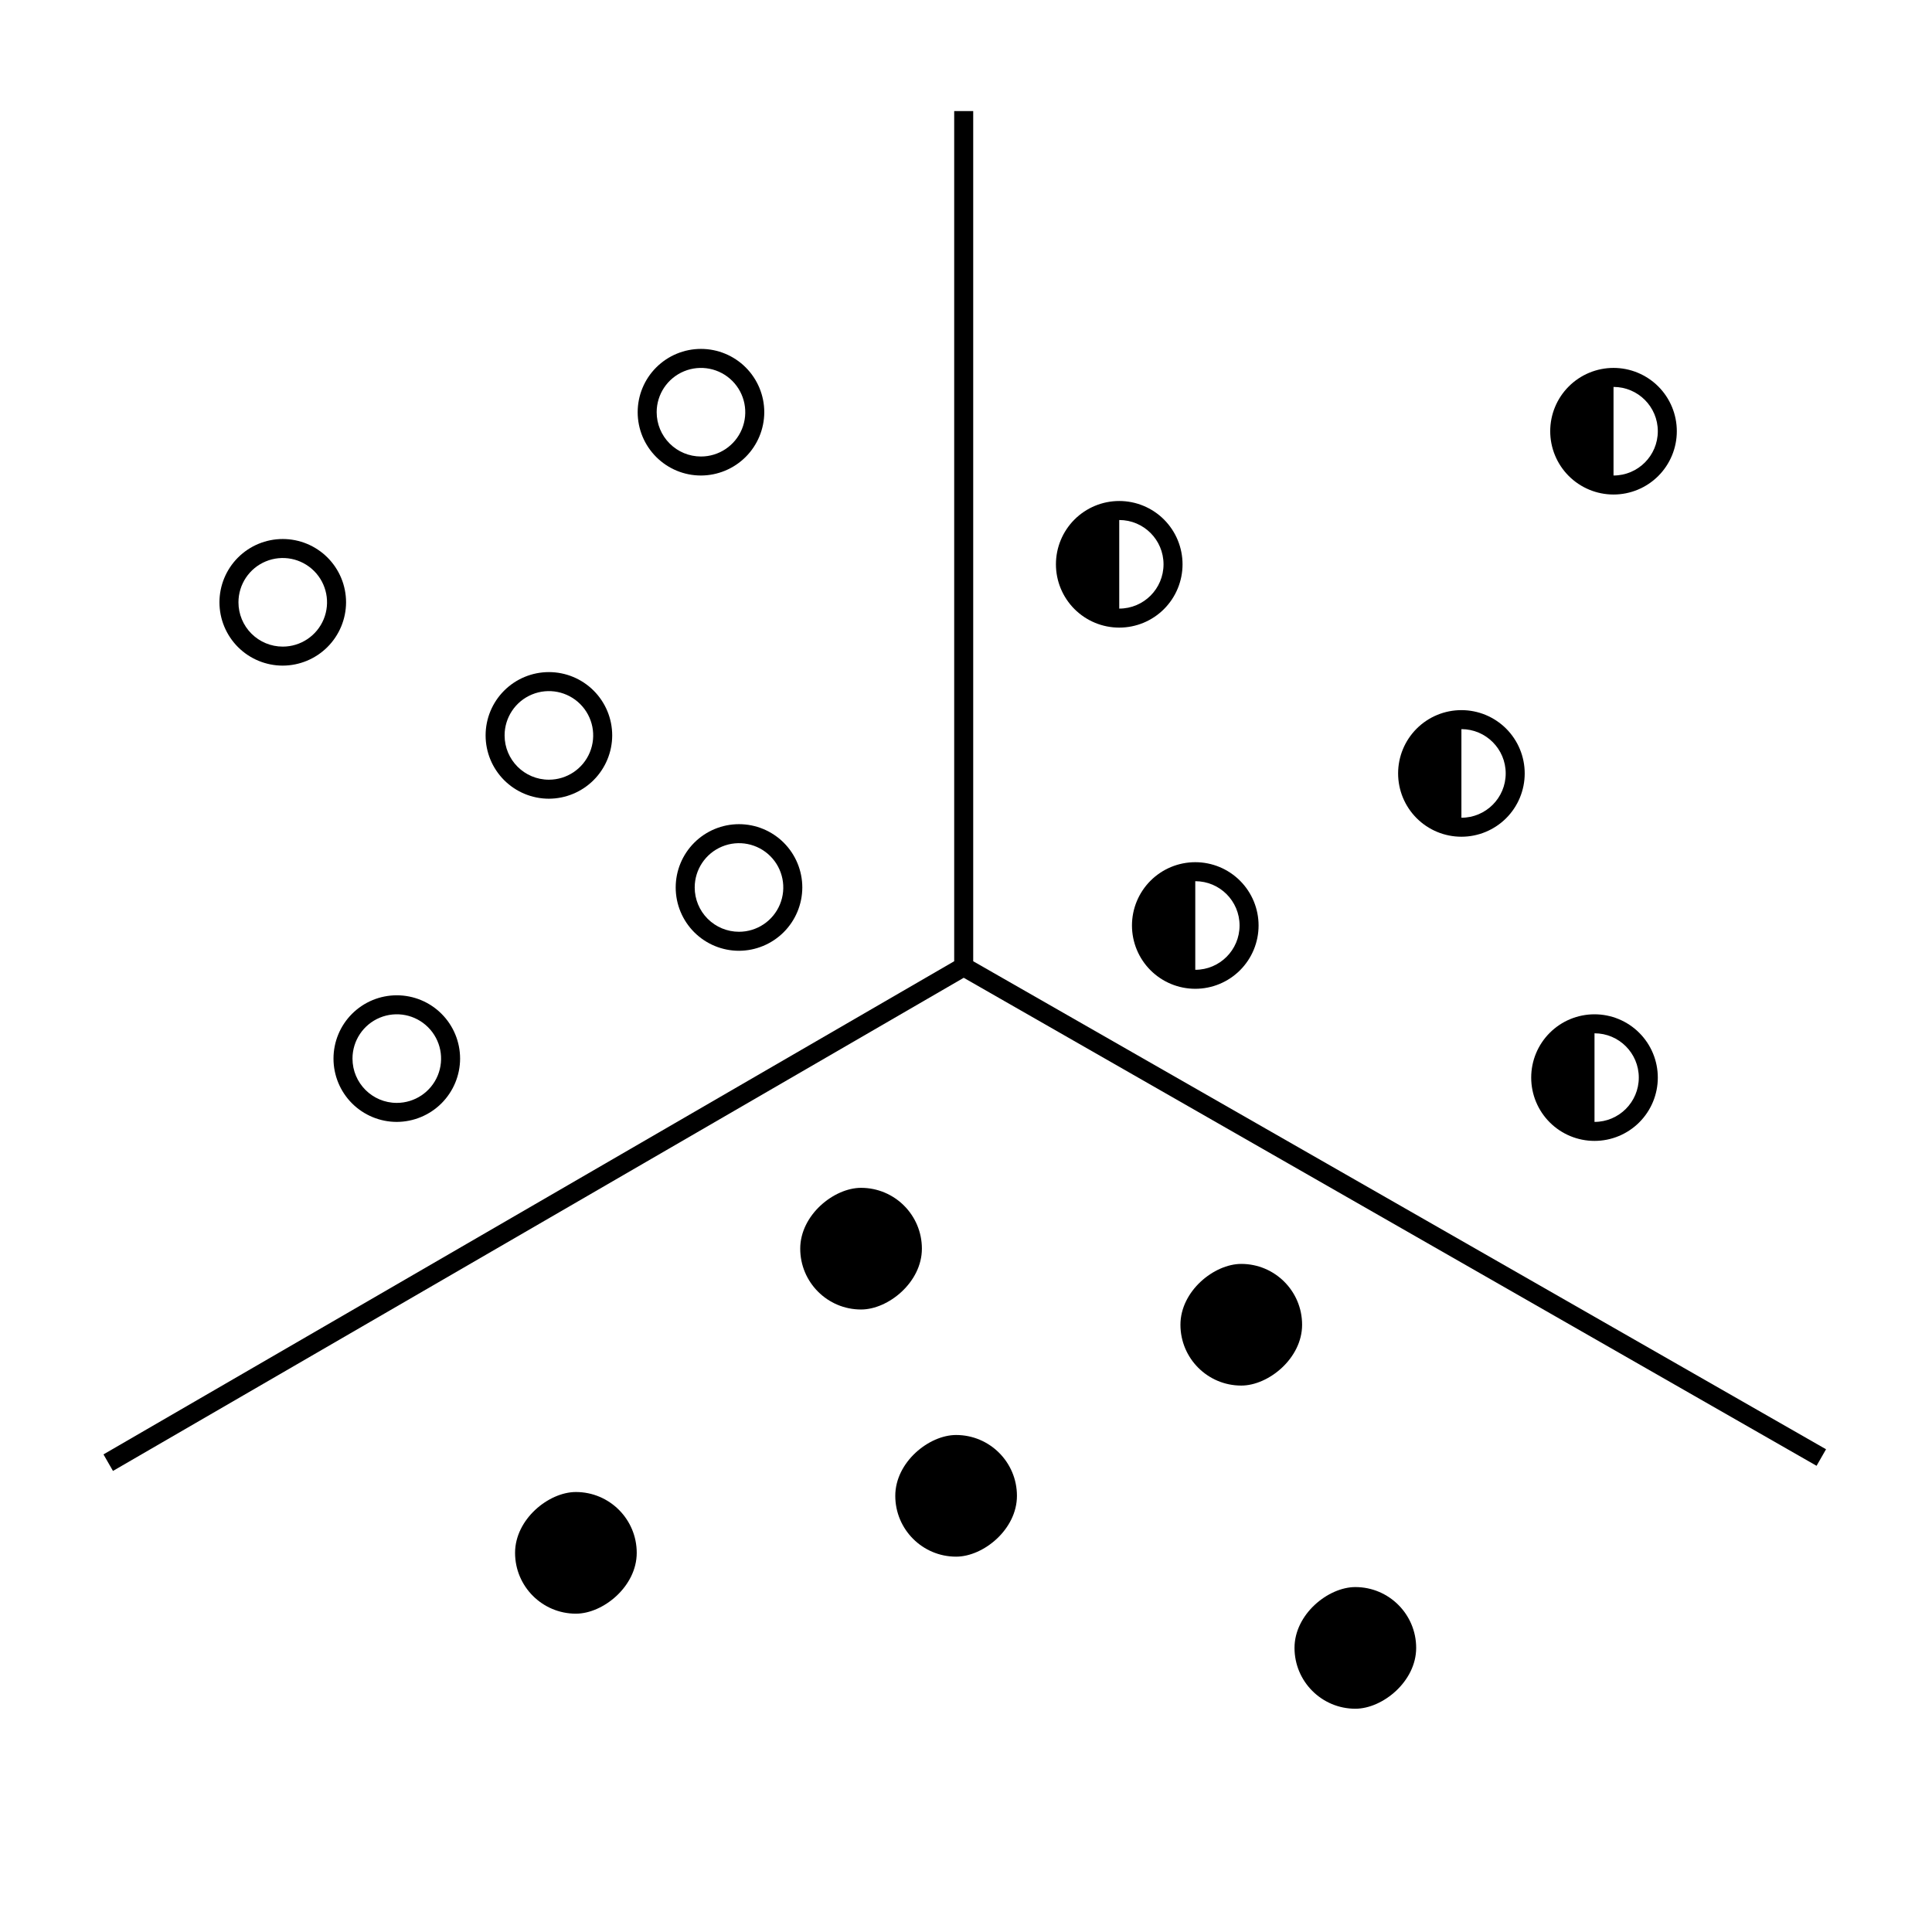 <?xml version="1.0" encoding="UTF-8"?>
<!-- Uploaded to: ICON Repo, www.iconrepo.com, Generator: ICON Repo Mixer Tools -->
<svg fill="#000000" width="800px" height="800px" version="1.1" viewBox="144 144 512 512" xmlns="http://www.w3.org/2000/svg">
 <g>
  <path d="m356.62 379.19c0-4.449-1.77-8.719-4.914-11.863-3.148-3.144-7.414-4.914-11.863-4.914s-8.719 1.77-11.863 4.914-4.914 7.414-4.914 11.863c0 4.449 1.77 8.715 4.914 11.863 3.144 3.144 7.414 4.914 11.863 4.914 4.445-0.016 8.703-1.785 11.848-4.93 3.144-3.144 4.914-7.402 4.93-11.848zm-28.516 0c0-4.75 2.859-9.027 7.246-10.844 4.387-1.82 9.434-0.812 12.793 2.543 3.356 3.356 4.359 8.406 2.543 12.793-1.816 4.387-6.098 7.246-10.844 7.246-3.113 0-6.098-1.238-8.301-3.438-2.203-2.203-3.438-5.188-3.438-8.301z"/>
  <path d="m346.54 253.24c0-4.449-1.766-8.715-4.914-11.863-3.144-3.144-7.41-4.914-11.863-4.914-4.449 0-8.715 1.77-11.859 4.914-3.148 3.148-4.914 7.414-4.914 11.863s1.766 8.719 4.914 11.863c3.144 3.148 7.41 4.914 11.859 4.914 4.445-0.012 8.707-1.785 11.852-4.93 3.141-3.141 4.914-7.402 4.926-11.848zm-28.516 0c0-4.746 2.863-9.027 7.246-10.844 4.387-1.816 9.438-0.812 12.793 2.543 3.359 3.359 4.363 8.406 2.547 12.793-1.816 4.387-6.098 7.246-10.848 7.246-3.113 0-6.098-1.234-8.297-3.438-2.203-2.199-3.441-5.188-3.441-8.301z"/>
  <path d="m235.71 303.62c0-4.449-1.77-8.719-4.914-11.863-3.148-3.148-7.414-4.914-11.863-4.914-4.449 0-8.719 1.766-11.863 4.914-3.144 3.144-4.914 7.414-4.914 11.863 0 4.449 1.77 8.715 4.914 11.863 3.144 3.144 7.414 4.914 11.863 4.914 4.445-0.016 8.703-1.785 11.848-4.93 3.144-3.144 4.914-7.402 4.93-11.848zm-28.516 0c0-4.75 2.859-9.031 7.246-10.848 4.387-1.816 9.434-0.812 12.793 2.547 3.356 3.356 4.359 8.406 2.543 12.793-1.816 4.387-6.098 7.246-10.844 7.246-3.113 0-6.098-1.238-8.301-3.438-2.203-2.203-3.438-5.188-3.438-8.301z"/>
  <path d="m306.24 338.89c0-4.449-1.766-8.719-4.914-11.863-3.144-3.144-7.41-4.914-11.863-4.914-4.449 0-8.715 1.77-11.859 4.914-3.148 3.144-4.914 7.414-4.914 11.863s1.766 8.715 4.914 11.863c3.144 3.144 7.41 4.914 11.859 4.914 4.445-0.016 8.707-1.785 11.852-4.93 3.141-3.144 4.914-7.402 4.926-11.848zm-28.516 0c0-4.75 2.863-9.027 7.246-10.844 4.387-1.82 9.438-0.812 12.793 2.543 3.359 3.356 4.363 8.406 2.547 12.793-1.816 4.387-6.098 7.246-10.848 7.246-6.481 0-11.738-5.254-11.738-11.738z"/>
  <path d="m265.93 424.54c0-4.449-1.766-8.719-4.914-11.863-3.144-3.148-7.41-4.914-11.863-4.914-4.449 0-8.715 1.766-11.863 4.914-3.144 3.144-4.91 7.414-4.91 11.863 0 4.449 1.766 8.715 4.91 11.863 3.148 3.144 7.414 4.914 11.863 4.914 4.445-0.016 8.707-1.785 11.852-4.93 3.141-3.144 4.914-7.402 4.926-11.848zm-28.516 0c0-4.75 2.859-9.031 7.246-10.848 4.387-1.816 9.438-0.812 12.793 2.547 3.359 3.356 4.363 8.406 2.547 12.793-1.816 4.387-6.098 7.246-10.848 7.246-6.481 0-11.738-5.258-11.738-11.738z"/>
  <path d="m413.5 540.41c0 8.902-8.902 16.121-16.121 16.121-8.902 0-16.121-7.219-16.121-16.121s8.902-16.121 16.121-16.121c8.902 0 16.121 7.219 16.121 16.121z"/>
  <path d="m388.31 474.91c0 8.902-8.902 16.121-16.121 16.121-8.902 0-16.121-7.219-16.121-16.121 0-8.902 8.902-16.121 16.121-16.121 8.902 0 16.121 7.219 16.121 16.121z"/>
  <path d="m489.07 495.07c0 8.902-8.902 16.121-16.121 16.121-8.902 0-16.121-7.219-16.121-16.121s8.902-16.121 16.121-16.121c8.902 0 16.121 7.219 16.121 16.121z"/>
  <path d="m312.74 555.52c0 8.902-8.902 16.121-16.121 16.121-8.902 0-16.121-7.219-16.121-16.121 0-8.902 8.902-16.121 16.121-16.121 8.902 0 16.121 7.219 16.121 16.121z"/>
  <path d="m519.3 580.71c0 8.902-8.902 16.121-16.121 16.121-8.902 0-16.121-7.219-16.121-16.121s8.902-16.121 16.121-16.121c8.902 0 16.121 7.219 16.121 16.121z"/>
  <path d="m440.61 276.77c-4.449 0-8.715 1.77-11.863 4.914-3.144 3.148-4.914 7.414-4.914 11.863s1.77 8.719 4.914 11.863c3.148 3.148 7.414 4.914 11.863 4.914s8.719-1.766 11.863-4.914c3.144-3.144 4.914-7.414 4.914-11.863s-1.77-8.715-4.914-11.863c-3.144-3.144-7.414-4.914-11.863-4.914zm0 28.516v-23.477c6.484 0 11.738 5.254 11.738 11.738s-5.254 11.738-11.738 11.738z"/>
  <path d="m531.29 332.19c-4.453 0-8.719 1.766-11.863 4.91-3.148 3.148-4.914 7.414-4.914 11.863 0 4.449 1.766 8.719 4.914 11.863 3.144 3.148 7.41 4.914 11.863 4.914 4.449 0 8.715-1.766 11.863-4.914 3.144-3.144 4.91-7.414 4.91-11.863 0-4.449-1.766-8.715-4.91-11.863-3.148-3.144-7.414-4.91-11.863-4.91zm0 28.516v-23.48c6.481 0 11.738 5.258 11.738 11.738 0 6.484-5.258 11.742-11.738 11.742z"/>
  <path d="m571.6 241.5c-4.449 0-8.719 1.77-11.863 4.914-3.148 3.144-4.914 7.414-4.914 11.863 0 4.449 1.766 8.715 4.914 11.863 3.144 3.144 7.414 4.914 11.863 4.914 4.449 0 8.715-1.77 11.863-4.914 3.144-3.148 4.91-7.414 4.91-11.863 0-4.449-1.766-8.719-4.91-11.863-3.148-3.144-7.414-4.914-11.863-4.914zm0 28.516v-23.477c6.481 0 11.738 5.254 11.738 11.738s-5.258 11.738-11.738 11.738z"/>
  <path d="m460.76 372.49c-4.449 0-8.715 1.766-11.863 4.914-3.144 3.144-4.914 7.41-4.914 11.859 0 4.453 1.77 8.719 4.914 11.863 3.148 3.148 7.414 4.914 11.863 4.914 4.449 0 8.719-1.766 11.863-4.914 3.144-3.144 4.914-7.41 4.914-11.863 0-4.449-1.77-8.715-4.914-11.859-3.144-3.148-7.414-4.914-11.863-4.914zm0 28.516v-23.48c6.484 0 11.738 5.258 11.738 11.738 0 6.484-5.254 11.742-11.738 11.742z"/>
  <path d="m566.56 412.8c-4.449 0-8.719 1.766-11.863 4.914-3.148 3.144-4.914 7.41-4.914 11.859 0 4.453 1.766 8.719 4.914 11.863 3.144 3.148 7.414 4.914 11.863 4.914 4.449 0 8.715-1.766 11.863-4.914 3.144-3.144 4.914-7.41 4.914-11.863 0-4.449-1.77-8.715-4.914-11.859-3.148-3.148-7.414-4.914-11.863-4.914zm0 28.516v-23.48c6.484 0 11.738 5.258 11.738 11.738 0 6.484-5.254 11.742-11.738 11.742z"/>
  <path d="m627.92 528.07-226.01-129.33v-225.3h-5.039v225.3l-225.45 130.69 2.516 4.383 225.46-130.69 226.01 129.33z"/>
 </g>
</svg>